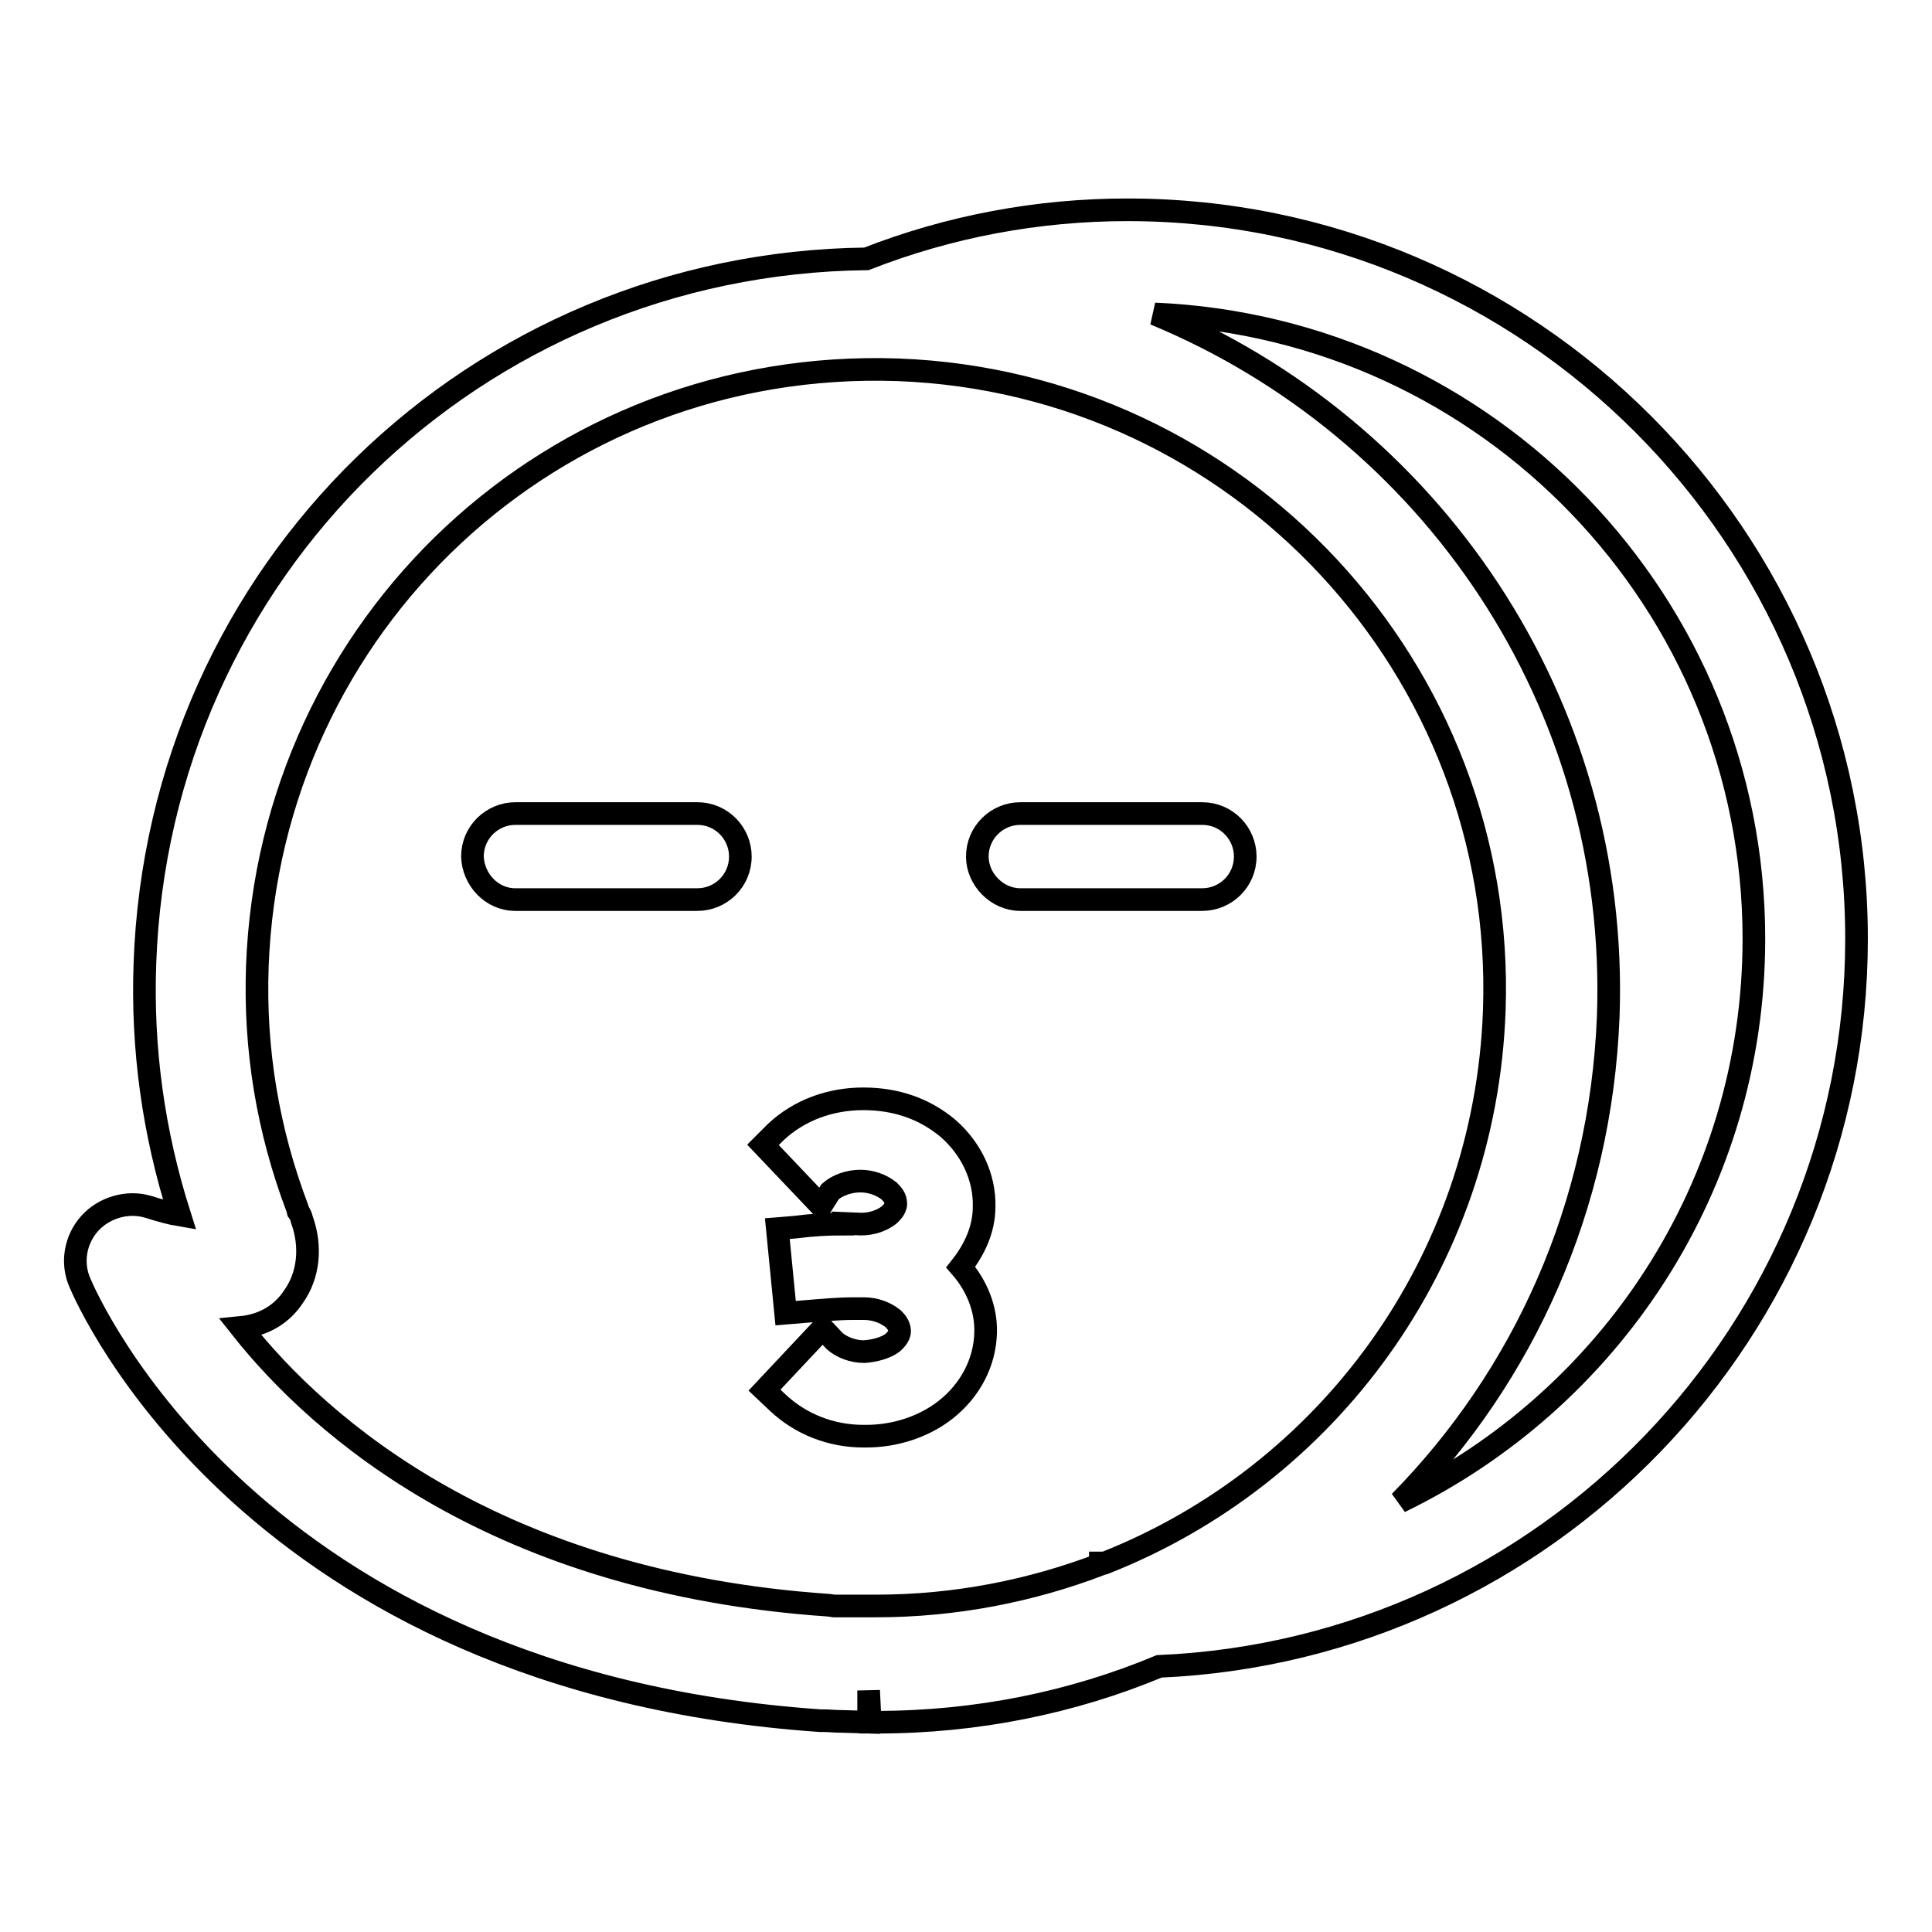 <?xml version="1.0" encoding="utf-8"?>
<!-- Svg Vector Icons : http://www.onlinewebfonts.com/icon -->
<!DOCTYPE svg PUBLIC "-//W3C//DTD SVG 1.1//EN" "http://www.w3.org/Graphics/SVG/1.1/DTD/svg11.dtd">
<svg version="1.1" xmlns="http://www.w3.org/2000/svg" xmlns:xlink="http://www.w3.org/1999/xlink" x="0px" y="0px" viewBox="0 0 256 256" enable-background="new 0 0 256 256" xml:space="preserve">
<g><g><path stroke-width="3" fill-opacity="0" stroke="#000000"  d="M68.3,119.2h24.1c3.1,0,5.7-2.5,5.7-5.7c0-3.1-2.5-5.7-5.7-5.7H68.3c-3.1,0-5.7,2.5-5.7,5.7C62.7,116.5,65.1,119.2,68.3,119.2z"/><path stroke-width="3" fill-opacity="0" stroke="#000000"  d="M135.2,119.2h24.1c3.1,0,5.7-2.5,5.7-5.7c0-3.1-2.5-5.7-5.7-5.7h-24.1c-3.1,0-5.7,2.5-5.7,5.7C129.5,116.5,132.1,119.2,135.2,119.2z"/><path stroke-width="3" fill-opacity="0" stroke="#000000"  d="M110,157.9c0.9-0.8,2.4-1.4,4-1.4l0,0c1.4,0,2.8,0.5,3.8,1.3c0.4,0.4,0.9,0.9,0.9,1.7c0,0.7-0.7,1.3-0.9,1.5c-0.9,0.7-2.2,1.2-3.7,1.2l0,0l-2.4-0.1v0.1c-2,0-4,0.1-6.3,0.4l-2.4,0.2l1.1,11.2l2.4-0.2c2.5-0.2,4.5-0.4,6.6-0.4h1.4c1.4,0,2.8,0.5,3.8,1.3c0.2,0.2,0.9,0.8,0.9,1.7c0,0.7-0.7,1.3-0.9,1.5c-0.9,0.7-2.4,1.1-3.8,1.2c-1.5,0-3-0.6-3.9-1.4L109,176l-7.7,8.2l1.8,1.7c3,2.8,7,4.4,11.3,4.4h0.4c3.9,0,7.7-1.3,10.5-3.5c3.3-2.6,5.2-6.3,5.3-10.2c0.1-3.2-1.2-6.3-3.3-8.7c1.9-2.4,3.1-5.1,3.1-8c0.1-3.9-1.7-7.7-4.8-10.4c-3-2.5-6.7-3.9-11.2-3.9c-4.4,0-8.5,1.5-11.6,4.4l-1.7,1.7l7.7,8.1L110,157.9z"/><path stroke-width="3" fill-opacity="0" stroke="#000000"  d="M246,124.4c0-53.2-43.3-96.6-96.6-96.6c-11.9,0-23.6,2.2-34.6,6.5C63,34.9,21,75.6,19.2,127.7c-0.4,11.2,1.1,22.3,4.6,33.3c-1.2-0.2-2.6-0.6-4.2-1.1c-2.7-0.8-5.8,0.1-7.7,2.2c-1.9,2.1-2.5,5.2-1.3,7.9c0.9,2.1,22.7,52.8,98.1,58h0.5c0.7,0,1.4,0.1,2.6,0.1l3.3,0.1V224l0.2,4.2h0.9c13.2,0,25.9-2.6,37.4-7.4C204.9,218.6,246,176.3,246,124.4z M38.9,171.8c2-2.8,2.4-6.6,1.1-10.2c-0.1-0.4-0.2-0.7-0.5-1.1l-0.1-0.4c-3.9-10.3-5.7-21-5.3-32.1c1.7-45.3,39.2-80.6,84.9-79c45.2,1.7,80.6,39.7,79,84.9c-1.2,33.5-22.2,61.6-51.6,73.2h-0.6v0.2c-9.2,3.5-19.2,5.5-29.7,5.5h-1.2h-3.1c-0.6,0-1.1,0-1.3,0l-0.7-0.1c-43.9-3-67.3-23.4-77.9-36.8C35,175.6,37.4,174.1,38.9,171.8z M213.1,134.7c1.5-41.7-23.6-78-60.1-93.1c44.2,1.9,79.4,38.3,79.4,82.8c0,32.8-19.1,61.1-46.9,74.6C201.9,182.3,212.1,159.9,213.1,134.7z"/></g></g>
</svg>